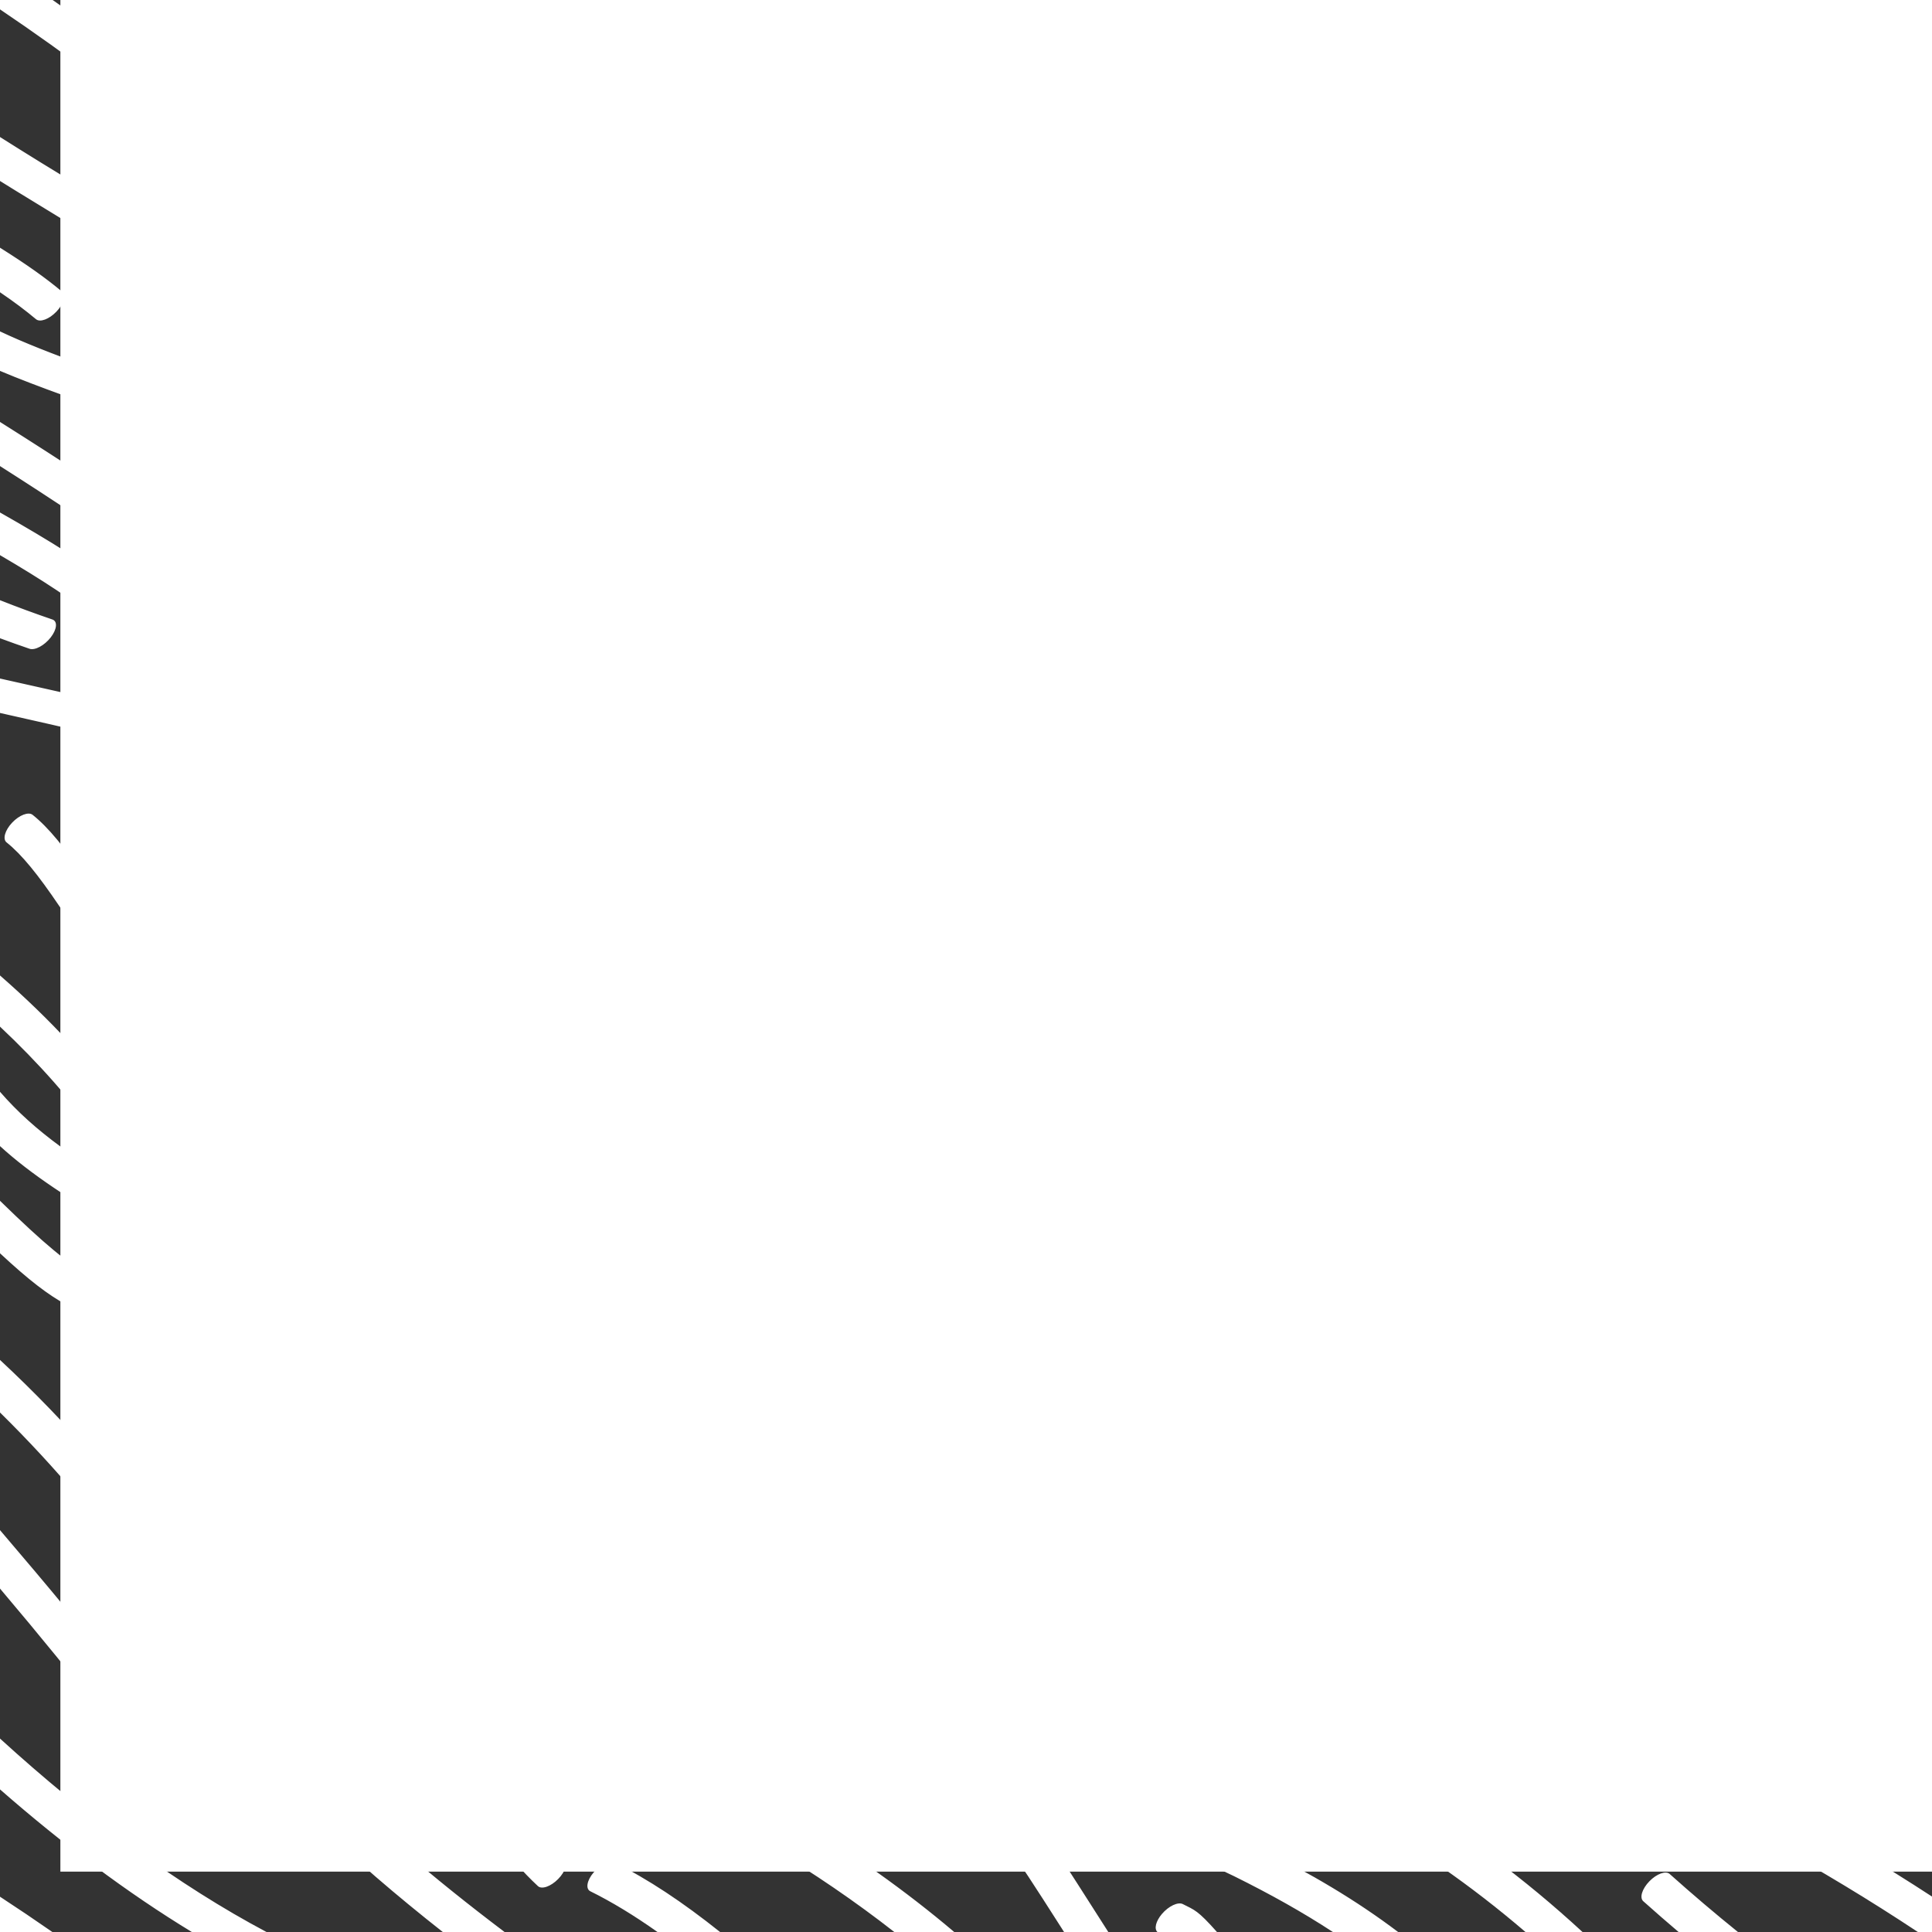 <?xml version="1.0" encoding="UTF-8" standalone="no"?>
<!DOCTYPE svg PUBLIC "-//W3C//DTD SVG 1.1//EN" "http://www.w3.org/Graphics/SVG/1.1/DTD/svg11.dtd">
<svg version="1.1" xmlns="http://www.w3.org/2000/svg" xmlns:dc="http://purl.org/dc/elements/1.1/" xmlns:xl="http://www.w3.org/1999/xlink" viewBox="36 369 144 144" width="144" height="144">
  <rect x="36" y="369" width="144" height="144" fill="#333333" stroke="none"/>
  <defs>
    <clipPath id="artboard_clip_path">
      <path d="M 36 369 L 180 369 L 180 513 L 36 513 Z"/>
    </clipPath>
  </defs>
  <g id="Lines_(2)" stroke-dasharray="none" fill-opacity="1" stroke-opacity="1" fill="none" stroke="none">
    <title>Lines (2)</title>
    <g id="Lines_(2)_Layer_2" clip-path="url(#artboard_clip_path)">
      <title>Layer 2</title>
      <g id="Graphic_157">
        <rect x="40.5" y="364.5" width="144" height="144" fill="#FFFFFF"/>
      </g>
      <g id="Graphic_443">
        <path d="M 50.978 377.475 C 52.197 377.719 57.138 378.474 57.81 378.589 C 66.793 380.134 72.158 382.829 74.997 388.849 C 75.171 389.219 75.793 389.117 76.385 388.622 C 76.978 388.127 77.317 387.427 77.142 387.057 C 74.171 380.757 68.599 377.958 59.363 376.37 C 58.67 376.251 53.749 375.499 52.559 375.261 C 52.122 375.174 51.414 375.599 50.978 376.21 C 50.541 376.821 50.541 377.388 50.978 377.475 Z M 78.075 507.561 C 73.682 503.457 71.438 498.103 69.3 488.866 C 69.15 488.216 68.334 484.581 68.098 483.583 C 67.638 481.635 67.235 480.145 66.794 478.819 C 65.704 475.545 64.391 473.402 62.533 472.192 C 62.201 471.976 61.509 472.269 60.989 472.847 C 60.469 473.425 60.316 474.07 60.649 474.286 C 62.341 475.388 63.573 477.398 64.611 480.517 C 65.042 481.811 65.438 483.277 65.892 485.199 C 66.126 486.19 66.941 489.822 67.093 490.477 C 69.266 499.867 71.562 505.346 76.092 509.578 C 76.377 509.845 77.053 509.61 77.6 509.053 C 78.148 508.496 78.36 507.828 78.075 507.561 Z M 99.013 463.041 C 102.842 466.484 105.962 468.029 112.858 470.519 C 112.932 470.546 112.932 470.546 113.006 470.573 C 119.999 473.098 123.154 474.701 126.981 478.334 C 127.264 478.603 127.939 478.37 128.488 477.814 C 129.036 477.258 129.251 476.589 128.968 476.32 C 125.049 472.601 121.814 470.957 114.725 468.397 C 114.651 468.37 114.651 468.37 114.576 468.343 C 107.77 465.886 104.726 464.378 100.986 461.015 C 100.695 460.753 100.018 460.995 99.473 461.555 C 98.928 462.114 98.722 462.78 99.013 463.041 Z M 84.734 447.311 C 85.873 449.589 89.021 451.668 98.78 457.238 C 99.022 457.376 99.022 457.376 99.264 457.514 C 105.441 461.043 108.423 462.897 110.693 464.8 C 110.993 465.052 111.674 464.799 112.214 464.235 C 112.754 463.671 112.948 463.01 112.648 462.758 C 110.331 460.816 107.33 458.95 101.11 455.397 C 100.868 455.259 100.868 455.259 100.626 455.12 C 91.112 449.69 87.907 447.574 86.872 445.502 C 86.69 445.139 86.064 445.25 85.474 445.749 C 84.884 446.248 84.553 446.948 84.734 447.311 Z M 90.56 472.069 C 93.579 474.301 96.186 475.839 102.329 479.193 C 112.544 484.772 116.776 487.652 120.7 492.591 C 120.944 492.898 121.602 492.713 122.169 492.177 C 122.737 491.642 122.999 490.959 122.754 490.651 C 118.751 485.611 114.464 482.695 104.163 477.069 C 98.05 473.731 95.462 472.204 92.48 469.999 C 92.163 469.765 91.476 470.038 90.946 470.61 C 90.416 471.181 90.243 471.834 90.56 472.069 Z M 61.268 445.301 C 64.606 447.769 66.76 449.99 71.111 455.065 C 71.654 455.698 71.867 455.945 72.155 456.28 C 77.275 462.21 80.764 465.297 86.142 467.898 C 86.509 468.075 87.209 467.739 87.706 467.148 C 88.203 466.556 88.308 465.933 87.941 465.756 C 82.677 463.21 79.251 460.179 74.191 454.317 C 73.903 453.984 73.691 453.737 73.148 453.105 C 68.763 447.991 66.582 445.741 63.188 443.232 C 62.872 442.998 62.185 443.271 61.655 443.843 C 61.125 444.414 60.952 445.067 61.268 445.301 Z M 103.887 377.597 C 107.025 382.227 110.307 384.735 117.524 388.906 C 119.658 390.138 120.285 390.506 121.286 391.126 C 125.552 393.768 128.297 396.202 130.35 399.555 C 130.559 399.895 131.199 399.753 131.78 399.237 C 132.361 398.722 132.664 398.028 132.455 397.688 C 130.333 394.223 127.51 391.719 123.156 389.023 C 122.145 388.397 121.515 388.027 119.374 386.79 C 112.247 382.672 109.033 380.217 105.973 375.702 C 105.751 375.374 105.104 375.532 104.528 376.056 C 103.952 376.579 103.665 377.269 103.887 377.597 Z M 150.083 435.553 C 145.69 431.449 143.446 426.096 141.308 416.858 C 141.157 416.208 140.341 412.573 140.106 411.575 C 139.646 409.627 139.243 408.137 138.802 406.812 C 137.712 403.537 136.399 401.394 134.541 400.185 C 134.208 399.968 133.517 400.261 132.996 400.839 C 132.476 401.418 132.324 402.062 132.657 402.279 C 134.349 403.38 135.58 405.39 136.619 408.509 C 137.05 409.804 137.445 411.269 137.899 413.191 C 138.134 414.182 138.949 417.814 139.101 418.469 C 141.274 427.859 143.57 433.339 148.1 437.57 C 148.385 437.837 149.06 437.602 149.608 437.045 C 150.156 436.488 150.368 435.82 150.083 435.553 Z M 121.278 418.565 C 123.098 424.024 128.238 430.173 136.042 436.903 C 141.768 441.842 148.123 446.471 156.122 451.818 C 156.451 452.038 157.142 451.749 157.664 451.172 C 158.186 450.595 158.343 449.949 158.013 449.729 C 150.037 444.397 143.703 439.783 138.004 434.868 C 130.295 428.219 125.223 422.152 123.461 416.867 C 123.327 416.465 122.73 416.52 122.127 416.988 C 121.524 417.457 121.144 418.163 121.278 418.565 Z M 85.576 404.271 C 87.873 409.017 94.289 417.137 101.883 424.654 C 111.025 433.704 120.871 441.026 130.037 445.06 C 130.413 445.225 131.115 444.877 131.605 444.283 C 132.094 443.688 132.186 443.071 131.809 442.905 C 122.743 438.916 112.965 431.643 103.881 422.651 C 96.34 415.187 89.97 407.126 87.718 402.471 C 87.54 402.104 86.917 402.21 86.326 402.707 C 85.734 403.204 85.398 403.904 85.576 404.271 Z M 88.716 392.811 C 91.193 395.871 93.85 398.992 98.602 404.471 C 99.036 404.972 100.673 406.858 101.047 407.289 C 102.007 408.397 102.772 409.28 103.509 410.134 C 112.323 420.344 117.445 426.734 120.892 432.185 C 121.105 432.521 121.747 432.374 122.327 431.856 C 122.906 431.338 123.204 430.645 122.992 430.309 C 119.519 424.817 114.382 418.409 105.544 408.171 C 104.807 407.317 104.042 406.434 103.081 405.325 C 102.707 404.894 101.071 403.009 100.636 402.508 C 95.89 397.034 93.236 393.918 90.766 390.866 C 90.519 390.561 89.86 390.749 89.294 391.286 C 88.728 391.824 88.469 392.506 88.716 392.811 Z M 69.988 421.315 C 71.442 422.057 72.964 422.813 74.701 423.661 C 76.305 424.444 81.963 427.168 82.989 427.666 C 96.218 434.091 105.064 439.201 115.657 447.166 C 115.971 447.403 116.657 447.132 117.188 446.561 C 117.72 445.991 117.896 445.337 117.581 445.1 C 106.944 437.103 98.06 431.97 84.789 425.525 C 83.761 425.026 78.104 422.302 76.502 421.521 C 74.769 420.675 73.252 419.92 71.802 419.18 C 71.441 418.996 70.743 419.325 70.242 419.914 C 69.741 420.504 69.627 421.131 69.988 421.315 Z M 86.47 438.696 C 93.418 444.903 99.971 449.547 109.217 455.246 C 110.473 456.02 114.981 458.765 115.965 459.371 C 118.465 460.91 120.36 462.121 122.11 463.312 C 126.403 466.234 129.623 468.934 132.276 471.965 C 133.414 473.266 134.441 474.623 135.365 476.058 C 135.58 476.392 136.223 476.242 136.802 475.723 C 137.381 475.204 137.676 474.512 137.461 474.178 C 136.517 472.712 135.47 471.326 134.309 470 C 131.611 466.917 128.346 464.18 124.007 461.226 C 122.246 460.027 120.342 458.811 117.833 457.266 C 116.847 456.659 112.339 453.914 111.085 453.141 C 101.873 447.464 95.352 442.842 88.442 436.669 C 88.15 436.408 87.472 436.651 86.928 437.211 C 86.384 437.771 86.179 438.436 86.47 438.696 Z M 50.342 441.048 C 51.779 441.782 51.341 441.28 59.609 451.23 C 65.94 458.849 71.197 464.499 77.596 470.086 C 86.153 477.557 95.353 483.48 105.523 487.612 C 107.067 488.24 108.629 488.823 110.21 489.363 C 110.61 489.499 111.316 489.122 111.786 488.519 C 112.257 487.917 112.314 487.318 111.914 487.182 C 110.349 486.648 108.802 486.07 107.273 485.449 C 97.191 481.352 88.06 475.474 79.561 468.053 C 73.196 462.495 67.962 456.87 61.653 449.278 C 53.15 439.045 53.743 439.723 52.156 438.914 C 51.795 438.729 51.097 439.058 50.596 439.647 C 50.095 440.237 49.981 440.864 50.342 441.048 Z M 74.327 447.03 C 78.276 454.928 85.275 461.19 97.52 469.113 C 99.153 470.17 100.681 471.136 103.298 472.775 C 115.155 480.199 119.451 483.18 123.901 487.63 C 124.177 487.906 124.849 487.682 125.401 487.13 C 125.953 486.577 126.177 485.906 125.901 485.63 C 121.398 481.127 117.08 478.13 105.171 470.673 C 102.557 469.036 101.031 468.072 99.402 467.018 C 87.26 459.161 80.338 452.967 76.464 445.221 C 76.283 444.858 75.657 444.968 75.067 445.468 C 74.477 445.967 74.145 446.666 74.327 447.03 Z M 133.276 373.294 C 136.613 375.761 138.767 377.982 143.119 383.057 C 143.662 383.691 143.874 383.938 144.163 384.272 C 149.282 390.202 152.772 393.289 158.15 395.89 C 158.517 396.067 159.217 395.732 159.714 395.14 C 160.21 394.549 160.316 393.925 159.949 393.748 C 154.685 391.202 151.259 388.171 146.198 382.31 C 145.911 381.976 145.699 381.73 145.156 381.097 C 140.771 375.983 138.589 373.733 135.196 371.224 C 134.879 370.99 134.193 371.264 133.663 371.835 C 133.132 372.406 132.959 373.059 133.276 373.294 Z M 133.618 481.073 C 133.618 481.073 133.618 481.073 133.618 481.073 C 133.619 481.073 133.619 481.073 133.619 481.073 L 133.619 481.073 C 133.618 481.073 133.618 481.073 133.618 481.073 Z M 87.788 492.796 L 87.888 492.896 C 85.492 492.098 83.534 491.441 82.839 491.177 C 77.952 489.323 75.527 487.606 74.803 485.23 C 74.679 484.821 74.087 484.864 73.483 485.326 C 72.878 485.789 72.488 486.495 72.613 486.905 C 73.43 489.59 76.004 491.412 81.107 493.348 C 82.345 493.818 87.466 495.496 92.009 497.017 L 91.909 496.917 C 94.573 497.808 97.055 498.65 98.46 499.169 C 101.065 500.132 103.547 501.129 105.987 502.209 C 106.363 502.376 107.065 502.028 107.555 501.434 C 108.045 500.839 108.138 500.222 107.762 500.056 C 105.304 498.968 102.806 497.964 100.185 496.996 C 97.728 496.088 92.036 494.211 87.788 492.796 Z M 60.395 416.598 C 59.271 416.226 58.329 415.65 57.114 414.471 C 56.834 414.199 56.16 414.428 55.61 414.982 C 55.06 415.537 54.841 416.207 55.121 416.479 C 56.29 417.613 57.252 418.24 58.339 418.654 L 58.401 418.592 C 58.643 418.684 58.891 418.765 59.149 418.839 C 59.314 418.887 59.898 419.042 60.027 419.079 C 61.372 419.465 62.147 420.129 63.27 422.227 C 63.46 422.583 64.09 422.462 64.678 421.957 C 65.265 421.453 65.587 420.755 65.397 420.399 C 64.182 418.129 63.256 417.335 61.688 416.884 C 61.547 416.844 60.962 416.688 60.809 416.645 C 60.69 416.61 60.572 416.574 60.456 416.536 Z M 66.328 410.665 L 66.29 410.702 C 69.142 411.866 71.915 413.837 74.376 416.726 C 74.63 417.025 75.292 416.828 75.855 416.287 C 76.418 415.746 76.669 415.066 76.415 414.768 C 74.061 412.005 71.089 409.928 68.32 408.673 L 68.359 408.633 C 64.945 407.102 61.85 406.826 60.62 408.055 C 60.068 408.608 59.844 409.279 60.12 409.556 C 60.28 409.715 60.571 409.708 60.895 409.567 L 60.895 409.567 C 60.919 409.564 60.948 409.561 60.981 409.558 C 61.211 409.538 61.531 409.538 61.902 409.565 C 62.856 409.635 63.991 409.859 65.19 410.25 C 65.57 410.374 65.949 410.512 66.328 410.665 Z M 82.997 393.995 C 82.929 393.965 82.845 393.928 82.739 393.881 C 80.343 392.826 79.305 391.985 78.447 389.84 C 78.293 389.454 77.683 389.533 77.085 390.015 C 76.487 390.497 76.128 391.201 76.282 391.586 C 77.229 393.953 78.4 394.905 80.96 396.033 C 80.962 396.034 80.964 396.035 80.966 396.036 C 81.452 396.25 81.462 396.254 81.637 396.334 C 83.565 397.217 84.471 398.132 84.965 400.183 C 85.068 400.609 85.644 400.591 86.253 400.144 C 86.862 399.697 87.273 398.989 87.17 398.563 C 86.609 396.23 85.548 395.159 83.42 394.185 C 83.279 394.12 83.243 394.103 82.997 393.995 Z M 90.577 386.416 L 90.566 386.426 C 88.505 385.622 86.557 385.143 84.76 385.026 C 84.285 384.995 83.58 385.47 83.185 386.087 C 82.79 386.703 82.855 387.228 83.33 387.259 C 84.925 387.363 86.666 387.779 88.517 388.475 L 88.528 388.464 C 92.901 390.117 97.89 393.335 103.036 397.71 C 109.238 402.982 115.115 409.538 117.942 414.149 C 118.15 414.489 118.79 414.347 119.371 413.831 C 119.953 413.316 120.255 412.622 120.047 412.282 C 117.177 407.6 111.25 400.989 104.994 395.671 C 99.914 391.352 94.987 388.143 90.577 386.416 Z M 47.663 429.33 L 47.691 429.302 C 46.783 428.554 46.188 427.793 45.847 426.941 C 45.693 426.555 45.083 426.633 44.485 427.116 C 43.887 427.598 43.527 428.302 43.682 428.687 C 44.068 429.654 44.718 430.496 45.688 431.305 L 45.66 431.333 C 46.314 431.878 47.113 432.409 48.076 432.953 C 49.496 433.756 56.023 436.857 55.972 436.832 L 55.972 436.832 L 55.972 436.832 L 55.972 436.832 L 55.972 436.832 L 55.972 436.832 L 55.972 436.832 C 61.642 439.641 66.101 442.52 70.506 446.61 C 70.792 446.876 71.468 446.639 72.015 446.082 C 72.562 445.525 72.773 444.857 72.487 444.591 C 68.025 440.449 63.508 437.532 57.778 434.693 C 57.804 434.706 51.312 431.622 49.92 430.835 C 49.016 430.324 48.27 429.83 47.663 429.33 Z M 40.435 436.557 L 40.436 436.556 C 40.499 436.649 40.562 436.743 40.625 436.838 C 41.522 438.178 45.187 443.961 45.97 445.164 C 54.337 458.018 62.616 467.364 74.729 475.578 C 75.057 475.8 75.747 475.513 76.27 474.937 C 76.794 474.361 76.952 473.714 76.625 473.491 C 64.604 465.339 56.383 456.06 48.065 443.28 C 47.286 442.084 43.617 436.296 42.715 434.947 C 42.624 434.811 42.534 434.677 42.446 434.547 L 42.444 434.548 C 40.827 432.161 39.603 430.668 38.43 429.732 C 38.123 429.488 37.44 429.749 36.904 430.316 C 36.368 430.883 36.182 431.541 36.489 431.786 C 37.61 432.679 38.817 434.161 40.435 436.557 Z M 74.103 402.889 L 74.098 402.894 C 74.327 403.332 74.425 403.518 74.581 403.815 C 78.796 411.814 81.824 415.878 87.111 419.326 C 87.444 419.543 88.135 419.25 88.655 418.671 C 89.176 418.093 89.328 417.449 88.996 417.232 C 83.838 413.868 80.872 409.888 76.711 401.991 C 76.533 401.653 76.431 401.459 76.122 400.87 L 76.127 400.865 C 76.074 400.763 76.015 400.65 75.949 400.523 C 71.315 391.669 68.643 387.817 63.477 383.993 C 63.16 383.759 62.474 384.033 61.943 384.604 C 61.413 385.175 61.24 385.828 61.556 386.063 C 66.61 389.803 69.234 393.585 73.818 402.345 C 73.932 402.564 74.025 402.741 74.103 402.889 Z M 132.402 488.605 C 131.279 488.233 130.336 487.658 129.121 486.479 C 128.841 486.207 128.168 486.436 127.618 486.99 C 127.067 487.545 126.849 488.214 127.129 488.486 C 128.297 489.621 129.26 490.248 130.346 490.661 L 130.408 490.599 C 130.65 490.692 130.899 490.773 131.157 490.847 C 131.321 490.894 131.906 491.049 132.035 491.087 C 133.38 491.473 134.154 492.137 135.277 494.235 C 135.468 494.591 136.098 494.47 136.686 493.965 C 137.273 493.46 137.595 492.763 137.405 492.407 C 136.189 490.136 135.263 489.342 133.696 488.892 C 133.554 488.851 132.97 488.696 132.817 488.652 C 132.697 488.618 132.58 488.582 132.464 488.544 Z M 138.335 482.672 L 138.298 482.71 C 141.149 483.874 143.923 485.845 146.384 488.734 C 146.638 489.032 147.3 488.835 147.863 488.295 C 148.426 487.754 148.677 487.074 148.423 486.776 C 146.069 484.012 143.097 481.936 140.327 480.68 L 140.367 480.641 C 136.952 479.11 133.858 478.833 132.628 480.063 C 132.076 480.615 131.852 481.287 132.128 481.563 C 132.287 481.723 132.579 481.716 132.903 481.575 L 132.903 481.575 C 132.927 481.572 132.956 481.568 132.989 481.566 C 133.219 481.545 133.539 481.546 133.91 481.573 C 134.864 481.642 135.998 481.866 137.198 482.258 C 137.578 482.382 137.957 482.52 138.335 482.672 Z M 155.005 466.003 C 154.937 465.973 154.853 465.936 154.747 465.889 C 152.35 464.834 151.313 463.993 150.455 461.848 C 150.301 461.462 149.691 461.54 149.093 462.022 C 148.495 462.505 148.135 463.208 148.29 463.594 C 149.237 465.961 150.408 466.913 152.967 468.041 L 152.967 468.041 L 152.967 468.041 C 152.969 468.041 152.972 468.042 152.974 468.043 C 153.46 468.257 153.47 468.262 153.644 468.342 C 155.573 469.224 156.479 470.14 156.973 472.191 C 157.075 472.617 157.652 472.599 158.261 472.152 C 158.87 471.704 159.281 470.997 159.178 470.571 C 158.616 468.238 157.556 467.166 155.428 466.192 C 155.287 466.128 155.25 466.111 155.005 466.003 Z M 146.111 474.897 L 146.106 474.902 C 146.335 475.34 146.432 475.525 146.589 475.822 C 150.804 483.822 153.832 487.885 159.119 491.333 C 159.451 491.55 160.143 491.257 160.663 490.679 C 161.183 490.101 161.336 489.456 161.003 489.239 C 155.845 485.876 152.879 481.895 148.719 473.999 C 148.54 473.661 148.439 473.467 148.13 472.877 L 148.135 472.873 C 148.082 472.771 148.023 472.658 147.956 472.531 C 143.323 463.677 140.651 459.825 135.484 456.001 C 135.168 455.767 134.481 456.04 133.951 456.612 C 133.421 457.183 133.248 457.836 133.564 458.07 C 138.618 461.81 141.241 465.593 145.825 474.352 C 145.94 474.572 146.033 474.749 146.111 474.897 Z M 61.611 409.065 L 61.611 409.065 Z M 61.611 409.065 L 61.611 409.065 L 61.611 409.065 C 61.611 409.065 61.611 409.065 61.611 409.065 C 61.611 409.065 61.611 409.065 61.611 409.065 Z M 36 393.7 L 36 396.644 C 37.4 397.235 38.987 397.839 40.85 398.512 C 40.924 398.538 40.924 398.538 40.998 398.565 C 47.992 401.091 51.147 402.693 54.973 406.326 C 55.257 406.595 55.931 406.362 56.48 405.806 C 57.029 405.25 57.244 404.582 56.96 404.313 C 53.042 400.593 49.806 398.949 42.717 396.389 C 42.643 396.362 42.643 396.362 42.569 396.336 C 39.886 395.367 37.787 394.545 36 393.7 Z M 36 387.462 L 36 390.783 C 37.046 391.494 37.907 392.14 38.685 392.793 C 38.986 393.044 39.666 392.791 40.206 392.227 C 40.746 391.663 40.94 391.002 40.64 390.75 C 39.412 389.721 37.991 388.712 36 387.462 Z M 36 407.197 L 36 410.377 C 42.294 414.06 45.59 416.678 48.693 420.583 C 48.937 420.891 49.594 420.705 50.162 420.17 C 50.729 419.634 50.991 418.951 50.747 418.644 C 47.282 414.282 43.604 411.51 36 407.197 Z M 73.628 369 L 69.022 369 C 73.454 372.487 78.358 375.962 84.114 379.81 C 84.443 380.031 85.134 379.741 85.656 379.164 C 86.179 378.587 86.335 377.941 86.006 377.721 C 81.396 374.64 77.335 371.798 73.628 369 Z M 55.893 369 L 50.324 369 C 52.925 370.579 55.503 371.94 58.029 373.052 C 58.406 373.218 59.108 372.87 59.597 372.275 C 60.087 371.68 60.178 371.063 59.802 370.898 C 58.512 370.33 57.208 369.696 55.893 369 Z M 36 369.698 C 38.505 371.385 41.023 373.184 43.649 375.158 C 43.963 375.395 44.649 375.124 45.181 374.554 C 45.712 373.983 45.888 373.329 45.573 373.093 C 43.645 371.643 41.774 370.287 39.924 369 L 36 369 Z M 36 379.212 L 36 382.489 C 36.398 382.737 36.801 382.986 37.209 383.238 C 38.465 384.012 42.973 386.757 43.957 387.363 C 46.457 388.902 48.353 390.113 50.102 391.304 C 54.395 394.226 57.616 396.926 60.268 399.958 C 61.407 401.258 62.433 402.616 63.357 404.051 C 63.572 404.385 64.216 404.235 64.794 403.715 C 65.373 403.196 65.668 402.504 65.453 402.17 C 64.51 400.704 63.462 399.319 62.301 397.992 C 59.603 394.909 56.339 392.172 51.999 389.218 C 50.238 388.02 48.334 386.803 45.825 385.259 C 44.839 384.651 40.331 381.907 39.077 381.134 C 38.017 380.481 36.993 379.841 36 379.212 Z M 36 413.735 L 36 416.571 C 36.73 416.842 37.464 417.103 38.202 417.355 C 38.602 417.492 39.308 417.114 39.778 416.512 C 40.249 415.909 40.306 415.31 39.906 415.174 C 38.591 414.725 37.289 414.246 36 413.735 Z M 36 400.449 L 36 403.738 C 44.398 409.088 48.089 411.818 51.893 415.622 C 52.169 415.898 52.841 415.674 53.393 415.122 C 53.946 414.57 54.17 413.898 53.893 413.622 C 49.767 409.496 45.797 406.635 36 400.449 Z M 36 450.375 L 36 454.424 C 38.309 456.531 41.213 458.427 45.517 460.913 C 47.65 462.146 48.277 462.514 49.279 463.134 C 53.544 465.776 56.289 468.21 58.343 471.562 C 58.551 471.903 59.191 471.76 59.772 471.245 C 60.354 470.729 60.656 470.036 60.448 469.696 C 58.325 466.231 55.503 463.727 51.149 461.031 C 50.138 460.405 49.507 460.035 47.367 458.798 C 41.773 455.566 38.59 453.358 36 450.375 Z M 69.003 513 L 73.608 513 C 70.908 510.961 68.396 508.945 65.996 506.875 C 58.288 500.226 53.215 494.159 51.453 488.875 C 51.319 488.473 50.722 488.527 50.119 488.996 C 49.516 489.465 49.136 490.171 49.27 490.573 C 51.09 496.032 56.231 502.18 64.034 508.911 C 65.634 510.291 67.283 511.646 69.003 513 Z M 36 498.581 L 36 502.37 C 40.724 506.504 45.549 510.114 50.299 513 L 55.864 513 C 49.332 509.538 42.545 504.548 36 498.581 Z M 36 483.046 L 36 487.402 C 42.142 494.669 46.071 499.744 48.884 504.192 C 49.097 504.529 49.739 504.381 50.319 503.863 C 50.899 503.345 51.196 502.653 50.984 502.317 C 47.847 497.356 43.353 491.648 36 483.046 Z M 36 510.369 L 36 513 L 39.902 513 C 38.595 512.091 37.299 511.218 36 510.369 Z M 102.657 513 L 107.122 513 C 103.516 509.942 99.467 507.071 95.208 504.528 C 87.115 499.698 79.629 496.901 76.621 497.693 C 76.052 497.842 75.396 498.45 75.156 499.049 C 74.917 499.648 75.184 500.012 75.753 499.862 C 78.164 499.228 85.569 501.995 93.349 506.638 C 96.612 508.586 99.751 510.729 102.657 513 Z M 36 441.705 L 36 445.519 C 38.876 448.223 41.373 451.035 43.336 453.858 C 43.562 454.182 44.211 454.019 44.786 453.494 C 45.361 452.968 45.644 452.279 45.418 451.955 C 42.984 448.456 39.752 444.982 36 441.705 Z M 36 458.499 L 36 462.412 C 38.183 464.441 39.573 465.5 40.969 466.261 C 47.666 469.909 58.151 483.314 61.26 492.077 C 61.4 492.473 62.002 492.411 62.603 491.938 C 63.205 491.464 63.578 490.759 63.437 490.363 C 60.266 481.425 49.67 467.878 42.802 464.136 C 41.099 463.208 39.355 461.772 36 458.499 Z M 85.006 513 L 89.67 513 C 86.867 510.764 84.285 509.051 81.803 507.824 C 81.438 507.644 80.739 507.976 80.24 508.567 C 79.742 509.157 79.633 509.782 79.997 509.963 C 81.607 510.759 83.265 511.768 85.006 513 Z M 36 470.361 L 36 474.277 C 40.224 478.438 43.882 482.81 45.934 486.157 C 46.142 486.497 46.782 486.354 47.364 485.839 C 47.945 485.324 48.247 484.63 48.039 484.29 C 45.636 480.369 41.089 475.095 36 470.361 Z M 122.658 449.047 C 122.658 449.276 122.767 449.439 122.985 449.483 C 124.204 449.726 129.146 450.481 129.818 450.597 C 138.8 452.141 144.165 454.837 147.005 460.857 C 147.179 461.226 147.8 461.125 148.393 460.63 C 148.985 460.135 149.324 459.434 149.15 459.065 C 146.179 452.765 140.607 449.966 131.371 448.378 C 130.677 448.258 125.757 447.507 124.567 447.269 C 124.13 447.181 123.422 447.606 122.985 448.218 C 122.767 448.524 122.658 448.818 122.658 449.047 Z M 180 454.41 L 180 450.357 C 179.296 449.544 178.635 448.674 177.981 447.709 C 177.759 447.382 177.112 447.54 176.536 448.064 C 175.959 448.587 175.672 449.277 175.894 449.605 C 177.157 451.468 178.443 452.988 180 454.41 Z M 180 502.356 L 180 498.567 C 178.617 497.306 177.245 496.002 175.888 494.659 C 168.347 487.194 161.978 479.133 159.726 474.479 C 159.548 474.112 158.925 474.218 158.333 474.715 C 157.742 475.211 157.406 475.911 157.584 476.278 C 159.88 481.024 166.296 489.144 173.891 496.662 C 175.898 498.649 177.939 500.553 180 502.356 Z M 180 487.384 L 180 483.028 C 179.217 482.112 178.402 481.163 177.552 480.179 C 176.815 479.325 176.05 478.441 175.089 477.333 C 174.715 476.902 173.078 475.016 172.644 474.515 C 167.898 469.042 165.244 465.925 162.774 462.874 C 162.527 462.569 161.868 462.757 161.302 463.294 C 160.736 463.831 160.477 464.514 160.724 464.818 C 163.201 467.878 165.858 470.999 170.61 476.479 C 171.044 476.98 172.68 478.865 173.054 479.297 C 174.015 480.404 174.78 481.288 175.516 482.141 C 177.131 484.011 178.621 485.753 180 487.384 Z M 178.947 513 L 180 513 L 180 510.359 C 173.009 505.795 165.945 501.976 156.797 497.532 C 155.769 497.033 150.112 494.31 148.51 493.528 C 146.777 492.682 145.259 491.928 143.81 491.188 C 143.449 491.004 142.75 491.332 142.249 491.922 C 141.748 492.511 141.635 493.138 141.996 493.323 C 143.45 494.064 144.971 494.821 146.708 495.669 C 148.312 496.452 153.97 499.176 154.996 499.674 C 164.48 504.28 171.711 508.21 178.947 513 Z M 161.114 513 L 165.537 513 C 163.834 511.627 162.154 510.199 160.449 508.676 C 160.158 508.416 159.48 508.659 158.936 509.219 C 158.391 509.779 158.187 510.444 158.478 510.704 C 159.361 511.493 160.238 512.256 161.114 513 Z M 122.268 513 L 126.707 513 C 125.252 511.362 125.042 511.369 124.164 510.921 C 123.803 510.737 123.104 511.066 122.603 511.655 C 122.144 512.195 122.011 512.766 122.268 513 Z M 180 396.638 L 180 393.693 C 177.262 392.396 175.255 391.041 172.993 389.007 C 172.703 388.746 172.025 388.987 171.48 389.547 C 170.936 390.106 170.73 390.772 171.02 391.033 C 173.812 393.543 176.226 395.044 180 396.638 Z M 180 390.773 L 180 387.453 C 178.239 386.348 176.031 385.053 173.118 383.389 C 172.876 383.251 172.876 383.251 172.634 383.113 C 163.12 377.682 159.915 375.566 158.879 373.495 C 158.698 373.132 158.072 373.242 157.482 373.741 C 156.892 374.241 156.56 374.94 156.742 375.303 C 157.881 377.581 161.028 379.66 170.787 385.23 C 171.029 385.368 171.029 385.368 171.271 385.506 C 175.321 387.82 177.997 389.413 180 390.773 Z M 180 410.368 L 180 407.188 C 178.822 406.52 177.55 405.815 176.171 405.061 C 170.058 401.723 167.47 400.197 164.487 397.991 C 164.171 397.757 163.484 398.031 162.954 398.602 C 162.424 399.174 162.251 399.827 162.567 400.061 C 165.586 402.293 168.193 403.831 174.337 407.186 C 176.468 408.349 178.338 409.396 180 410.368 Z M 180 369.688 L 180 369 L 178.97 369 C 179.313 369.227 179.657 369.456 180 369.688 Z M 180 382.48 L 180 379.202 C 174.504 375.72 169.954 372.544 165.556 369 L 161.132 369 C 166.838 373.839 172.545 377.839 180 382.48 Z M 180 416.565 L 180 413.729 C 179.76 413.634 179.52 413.538 179.281 413.441 C 169.199 409.344 160.068 403.466 151.569 396.045 C 145.204 390.488 139.97 384.863 133.661 377.27 C 129.878 372.718 127.896 370.325 126.72 369 L 122.287 369 C 122.306 369.015 122.327 369.029 122.35 369.04 C 123.787 369.774 123.348 369.272 131.617 379.222 C 137.947 386.841 143.205 392.491 149.603 398.078 C 158.161 405.55 167.36 411.472 177.53 415.604 C 178.348 415.937 179.172 416.257 180 416.565 Z M 180 403.728 L 180 400.439 C 179.109 399.877 178.17 399.287 177.179 398.666 C 174.564 397.029 173.039 396.064 171.41 395.01 C 159.268 387.153 152.345 380.96 148.472 373.213 C 148.291 372.85 147.665 372.961 147.075 373.46 C 146.484 373.959 146.153 374.659 146.335 375.022 C 150.284 382.92 157.282 389.182 169.527 397.105 C 171.16 398.162 172.689 399.128 175.306 400.767 C 177.021 401.841 178.578 402.822 180 403.728 Z M 180 422.136 L 180 419.57 C 177.004 418.906 174.359 418.33 173.92 418.225 C 169.08 417.072 166.033 415.98 163.797 414.45 C 163.47 414.226 162.78 414.512 162.256 415.088 C 161.732 415.663 161.572 416.311 161.898 416.535 C 164.234 418.133 167.365 419.255 172.302 420.431 C 172.829 420.557 176.402 421.333 180 422.136 Z M 140.228 369 L 135.369 369 C 137.877 370.644 140.203 372.456 142.513 374.602 C 142.8 374.868 143.475 374.632 144.023 374.074 C 144.57 373.517 144.781 372.849 144.495 372.584 C 143.09 371.279 141.68 370.097 140.228 369 Z M 153.969 369 L 149.719 369 C 151.31 370.365 152.883 371.819 154.444 373.371 C 154.721 373.646 155.393 373.421 155.945 372.869 C 156.496 372.316 156.719 371.644 156.442 371.369 C 155.622 370.553 154.798 369.764 153.969 369 Z M 118.616 369 L 115.319 369 C 116.455 370.779 117.583 372.55 117.978 373.157 C 126.345 386.01 134.624 395.356 146.737 403.57 C 147.065 403.793 147.754 403.505 148.278 402.929 C 148.801 402.353 148.96 401.706 148.632 401.484 C 136.611 393.331 128.391 384.052 120.072 371.273 C 119.822 370.889 119.275 370.031 118.616 369 Z M 107.14 369 L 102.677 369 C 103.68 369.784 104.655 370.583 105.598 371.394 L 105.598 371.394 L 105.624 371.368 C 109.512 374.714 112.856 378.273 115.344 381.85 C 115.57 382.174 116.219 382.011 116.793 381.486 C 117.368 380.961 117.651 380.272 117.426 379.947 C 114.91 376.33 111.54 372.74 107.626 369.366 L 107.6 369.393 C 107.447 369.261 107.294 369.131 107.14 369 Z M 89.69 369 L 85.028 369 C 87.877 371.019 90.947 373.635 94.381 376.894 C 95.361 377.823 96.25 378.684 97.285 379.708 L 97.285 379.708 L 97.259 379.734 C 98.364 380.828 99.638 382.109 101.365 383.857 C 108.094 390.664 110.527 392.918 112.977 394.253 C 119.674 397.902 130.158 411.307 133.267 420.069 C 133.408 420.466 134.01 420.403 134.611 419.93 C 135.212 419.457 135.586 418.752 135.445 418.355 C 132.274 409.418 121.678 395.87 114.81 392.129 C 112.455 390.846 110.023 388.592 103.368 381.859 C 101.64 380.111 100.366 378.829 99.259 377.734 L 99.285 377.707 C 98.246 376.679 97.353 375.814 96.368 374.88 C 93.986 372.62 91.777 370.665 89.69 369 Z M 36 419.573 L 36 422.139 C 38.684 422.738 41.38 423.351 42.832 423.719 C 45.629 424.429 48.319 425.208 50.917 426.075 L 50.917 426.075 L 50.943 426.049 C 62.894 430.039 72.893 435.891 82.436 445.378 C 82.713 445.654 83.385 445.429 83.937 444.876 C 84.489 444.324 84.712 443.652 84.435 443.377 C 74.902 433.899 64.907 428.012 53.004 423.988 L 52.978 424.014 C 50.246 423.091 47.414 422.265 44.464 421.517 C 42.708 421.072 39.161 420.274 36 419.573 Z M 180 445.504 L 180 441.692 C 179.878 441.586 179.756 441.48 179.634 441.374 L 179.607 441.4 C 175.882 438.19 171.663 435.176 167.216 432.521 C 159.123 427.69 151.637 424.893 148.629 425.685 C 148.059 425.835 147.404 426.442 147.164 427.041 C 146.924 427.64 147.192 428.004 147.761 427.854 C 150.171 427.22 157.577 429.987 165.356 434.63 C 169.753 437.255 173.924 440.233 177.606 443.402 L 177.606 443.402 L 177.632 443.376 C 178.446 444.077 179.236 444.787 180 445.504 Z M 180 462.397 L 180 458.484 C 178.721 457.236 177.209 455.721 175.376 453.867 C 173.648 452.119 172.373 450.837 171.266 449.741 L 171.293 449.715 C 170.253 448.687 169.361 447.822 168.376 446.888 C 162.785 441.583 158.144 437.96 153.811 435.816 C 153.446 435.636 152.747 435.968 152.248 436.559 C 151.749 437.15 151.641 437.775 152.005 437.955 C 156.255 440.058 160.847 443.643 166.389 448.901 C 167.369 449.831 168.258 450.692 169.292 451.715 L 169.266 451.741 C 170.372 452.835 171.645 454.117 173.373 455.864 C 176.259 458.784 178.354 460.866 180 462.397 Z M 180 474.262 L 180 470.347 C 179.017 469.433 178.014 468.539 177.002 467.678 C 171.922 463.36 166.994 460.15 162.584 458.423 L 162.584 458.423 L 162.574 458.434 C 160.512 457.63 158.565 457.15 156.768 457.033 C 156.293 457.002 155.588 457.477 155.193 458.094 C 154.798 458.711 154.863 459.236 155.338 459.267 C 156.933 459.371 158.673 459.786 160.525 460.483 L 160.536 460.472 C 164.909 462.125 169.897 465.342 175.044 469.718 C 176.739 471.158 178.409 472.695 180 474.262 Z M 135.345 513 L 140.208 513 C 137.054 510.619 133.703 508.642 129.785 506.701 C 129.812 506.714 123.319 503.629 121.928 502.842 C 121.024 502.331 120.277 501.837 119.67 501.337 L 119.698 501.309 C 118.791 500.562 118.195 499.801 117.855 498.949 C 117.7 498.563 117.09 498.641 116.493 499.123 C 115.895 499.606 115.535 500.309 115.689 500.695 C 116.076 501.662 116.726 502.503 117.695 503.312 L 117.667 503.34 C 118.321 503.886 119.121 504.416 120.084 504.961 C 121.504 505.764 128.031 508.865 127.979 508.839 L 127.979 508.839 L 127.979 508.839 L 127.979 508.839 L 127.979 508.839 L 127.979 508.839 L 127.979 508.839 L 127.979 508.839 C 130.665 510.17 133.08 511.517 135.345 513 Z M 149.701 513 L 153.952 513 C 145.163 504.9 135.883 499.671 125.012 495.995 L 124.986 496.022 C 122.254 495.098 119.422 494.273 116.471 493.524 C 113.049 492.656 102.816 490.449 101.912 490.233 C 97.073 489.079 94.026 487.988 91.789 486.457 C 91.462 486.234 90.773 486.52 90.249 487.095 C 89.724 487.671 89.564 488.319 89.891 488.542 C 92.226 490.14 95.358 491.262 100.294 492.439 C 101.215 492.658 111.439 494.864 114.84 495.727 C 117.637 496.436 120.327 497.216 122.925 498.083 L 122.925 498.083 L 122.951 498.057 C 132.94 501.392 141.565 506.028 149.701 513 Z M 115.309 513 L 118.606 513 C 117.214 510.819 115.334 507.868 114.722 506.954 C 114.631 506.818 114.542 506.685 114.453 506.555 L 114.452 506.556 C 112.834 504.169 111.61 502.675 110.438 501.74 C 110.131 501.495 109.448 501.757 108.912 502.324 C 108.376 502.891 108.19 503.549 108.497 503.793 C 109.617 504.687 110.825 506.168 112.443 508.565 L 112.443 508.565 L 112.444 508.564 C 112.506 508.657 112.569 508.751 112.633 508.846 C 113.076 509.508 114.196 511.256 115.309 513 Z M 180 428.478 L 180 428.429 C 179.994 428.251 179.918 428.114 179.769 428.048 C 177.312 426.961 174.814 425.956 172.192 424.988 C 169.735 424.08 164.043 422.203 159.796 420.788 L 159.796 420.788 L 159.896 420.888 C 157.5 420.09 155.542 419.433 154.846 419.169 C 149.959 417.315 147.534 415.599 146.811 413.222 C 146.686 412.813 146.095 412.856 145.49 413.319 C 144.885 413.781 144.496 414.488 144.621 414.897 C 145.438 417.582 148.012 419.404 153.114 421.34 C 154.353 421.81 159.474 423.488 164.017 425.009 L 163.917 424.909 C 166.581 425.801 169.062 426.643 170.468 427.162 C 173.073 428.124 175.554 429.122 177.995 430.202 C 178.371 430.368 179.073 430.021 179.563 429.426 C 179.841 429.088 179.991 428.743 180 428.478 Z" fill="#FFFFFF"/>
      </g>
      <g id="Graphic_331">
        <path d="M 27 360 L 27 522 L 189 522 L 189 360 Z M 36 369 L 180 369 L 180 513 L 36 513 Z" fill="white"/>
      </g>
    </g>
  </g>
</svg>
